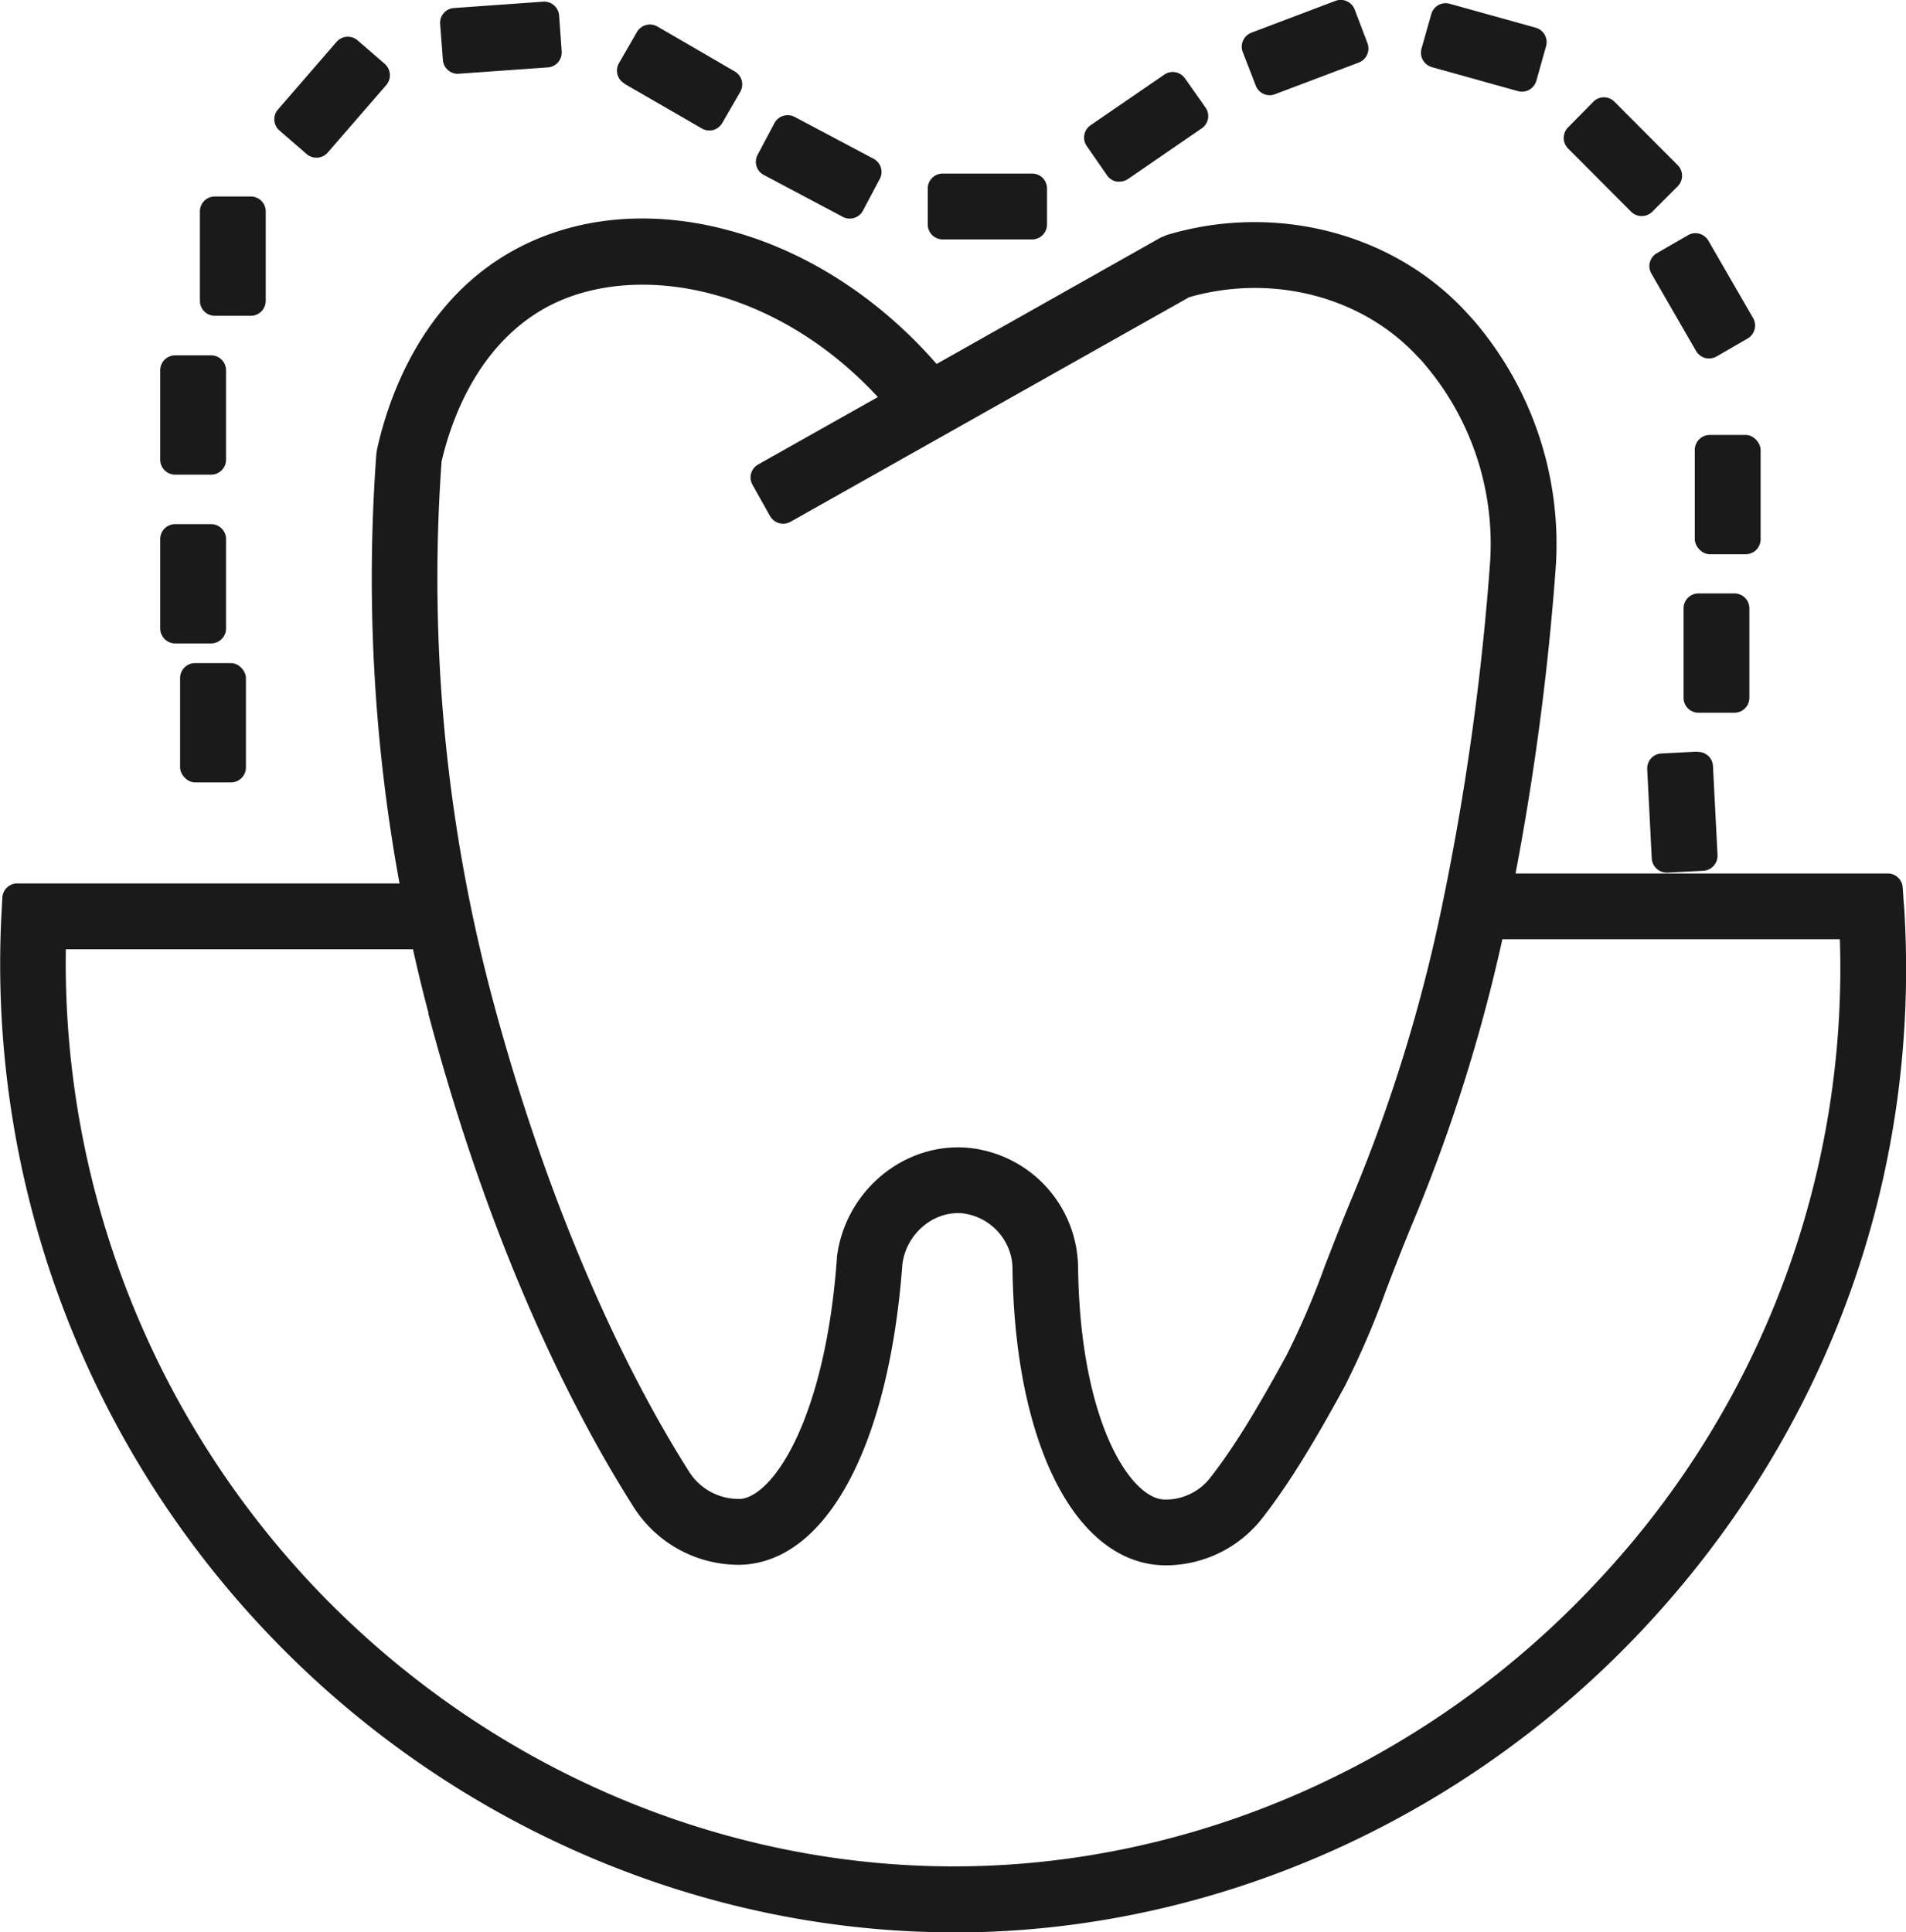 <svg id="Layer_1" data-name="Layer 1" xmlns="http://www.w3.org/2000/svg" xmlns:xlink="http://www.w3.org/1999/xlink" width="318.46" height="322.85" viewBox="0 0 318.46 322.85">
  <defs>
    <clipPath id="clip-path">
      <rect width="318.46" height="322.85" style="fill: none"/>
    </clipPath>
  </defs>
  <g style="clip-path: url(#clip-path)">
    <path d="M318.1,151.08l-.19-2.8a2.49,2.49,0,0,0-2.49-2.34h-62.2a447.46,447.46,0,0,0,6.67-50.54A57.35,57.35,0,0,0,246.3,53.61c-.55-.62-1.12-1.25-1.72-1.88C232.34,38.79,212.88,33.89,195,39.25a2.58,2.58,0,0,0-.56.25,2.11,2.11,0,0,0-.56.22L156.49,60.81c-9.29-10.66-21.06-18.42-33.57-22-13.73-4-27.16-2.75-37.81,3.42C70.36,50.74,64.9,66.46,63,75.07a1.84,1.84,0,0,0-.05.41,1.76,1.76,0,0,0-.07.4,283.23,283.23,0,0,0,3.87,71.72H2.89A2.5,2.5,0,0,0,.39,150L.24,152.8A162.17,162.17,0,0,0,45.4,273.6c30.1,31.3,71.64,49.25,114,49.25h0l2.36,0c42.62-.67,84-19.49,113.67-51.63,30.46-33,45.62-75.7,42.69-120.12M198.7,49.65c13.77-3.93,28.59-.19,37.89,9.64.49.52,1,1,1.43,1.56a46.27,46.27,0,0,1,10.9,33.74,436.71,436.71,0,0,1-7.43,54.08l-.51,2.5a266.63,266.63,0,0,1-15.11,49c-1.64,3.94-3.09,7.69-4.38,11l-.08.2a134.33,134.33,0,0,1-6.42,15c-5.21,9.56-9,15.68-12.72,20.45a9.44,9.44,0,0,1-7.3,3.72,6.39,6.39,0,0,1-1.06-.07c-5.51-1-13.42-13.6-13.78-38.56a20.32,20.32,0,0,0-18.51-20.15c-10.69-.87-20.46,7.32-21.79,18.32l0,.2c-1.94,26.59-10.49,39.48-16,40.15l-.48,0h-.18a9.77,9.77,0,0,1-8.1-4.65C101.92,225,90.24,196.85,82.19,166.5a272.67,272.67,0,0,1-8.41-89.4c1.62-6.93,5.91-19,16.85-25.38,14.2-8.23,38.19-4.66,56.05,14.62l-20,11.26a2.49,2.49,0,0,0-.95,3.4l2.94,5.23a2.51,2.51,0,0,0,1.51,1.18,2.57,2.57,0,0,0,.67.09,2.54,2.54,0,0,0,1.23-.32ZM71.56,169.32c10.67,40.25,24.5,67,34.23,82.35a20.82,20.82,0,0,0,17.81,9.77,14.71,14.71,0,0,0,1.59-.11c13.62-1.65,23.42-20.85,25.58-50.11.67-5.08,5.13-8.9,10-8.51a9.52,9.52,0,0,1,8.16,7.2,9.4,9.4,0,0,1,.24,2.15c.39,27.5,9.36,46.82,22.84,49.23a17,17,0,0,0,2.95.24H195a20.51,20.51,0,0,0,16-8c4.09-5.27,8.18-11.82,13.69-21.92a146.52,146.52,0,0,0,7-16.33c1.26-3.28,2.7-7,4.33-10.93a279.06,279.06,0,0,0,15-47.43h56.39a149.56,149.56,0,0,1-40.06,106.81c-27.59,29.93-66.13,47.46-105.75,48.08C121.44,312.46,82,295.75,53.33,266A151.64,151.64,0,0,1,11,158.6H69q1.2,5.39,2.61,10.72" style="fill: #1a1a1a"/>
    <rect x="30.09" y="110.79" width="11" height="19.93" rx="2.5" style="fill: #1a1a1a"/>
    <path d="M29.27,107.5h6a2.5,2.5,0,0,0,2.5-2.5V90.07a2.5,2.5,0,0,0-2.5-2.5h-6a2.5,2.5,0,0,0-2.5,2.5V105a2.5,2.5,0,0,0,2.5,2.5" style="fill: #1a1a1a"/>
    <path d="M29.27,79.3h6a2.5,2.5,0,0,0,2.5-2.5V61.87a2.5,2.5,0,0,0-2.5-2.5h-6a2.5,2.5,0,0,0-2.5,2.5V76.8a2.5,2.5,0,0,0,2.5,2.5" style="fill: #1a1a1a"/>
    <path d="M35.9,52.76h6a2.5,2.5,0,0,0,2.5-2.5V35.33a2.49,2.49,0,0,0-2.5-2.5h-6a2.49,2.49,0,0,0-2.5,2.5V50.26a2.5,2.5,0,0,0,2.5,2.5" style="fill: #1a1a1a"/>
    <path d="M51.23,25.74a2.51,2.51,0,0,0,3.53-.25l9.78-11.28a2.52,2.52,0,0,0-.25-3.53L59.75,6.75A2.49,2.49,0,0,0,56.23,7L46.45,18.29a2.46,2.46,0,0,0-.61,1.81,2.51,2.51,0,0,0,.86,1.71Z" style="fill: #1a1a1a"/>
    <path d="M76.46,12.32h.18l14.89-1.06a2.46,2.46,0,0,0,1.71-.85,2.57,2.57,0,0,0,.61-1.82l-.43-6A2.51,2.51,0,0,0,90.75.28L75.86,1.34a2.48,2.48,0,0,0-1.72.85A2.51,2.51,0,0,0,73.54,4L74,10a2.5,2.5,0,0,0,2.49,2.33" style="fill: #1a1a1a"/>
    <path d="M104.34,14l12.93,7.47a2.49,2.49,0,0,0,1.25.33,2.8,2.8,0,0,0,.64-.08,2.52,2.52,0,0,0,1.52-1.17l3-5.2a2.5,2.5,0,0,0-.91-3.41L109.84,4.43a2.53,2.53,0,0,0-1.9-.25,2.56,2.56,0,0,0-1.52,1.17l-3,5.2a2.49,2.49,0,0,0,.92,3.41" style="fill: #1a1a1a"/>
    <path d="M127.6,29.22l13.19,7a2.5,2.5,0,0,0,3.38-1l2.81-5.3a2.48,2.48,0,0,0-1-3.38l-13.19-7a2.51,2.51,0,0,0-3.38,1l-2.81,5.3a2.48,2.48,0,0,0,1,3.38" style="fill: #1a1a1a"/>
    <path d="M157.51,40h14.93a2.5,2.5,0,0,0,2.5-2.5v-6a2.49,2.49,0,0,0-2.5-2.5H157.51a2.49,2.49,0,0,0-2.5,2.5v6a2.5,2.5,0,0,0,2.5,2.5" style="fill: #1a1a1a"/>
    <path d="M185,29.34a2.52,2.52,0,0,0,1.6,1,2.45,2.45,0,0,0,.46,0,2.51,2.51,0,0,0,1.42-.44l12.3-8.45a2.48,2.48,0,0,0,.65-3.47L198,13.11a2.49,2.49,0,0,0-3.47-.64l-12.31,8.45a2.49,2.49,0,0,0-.65,3.47Z" style="fill: #1a1a1a"/>
    <path d="M209.81,14.29a2.5,2.5,0,0,0,2.33,1.62,2.31,2.31,0,0,0,.89-.17l14-5.29a2.52,2.52,0,0,0,1.39-1.31,2.55,2.55,0,0,0,.06-1.92l-2.13-5.61A2.5,2.5,0,0,0,223.09.16l-14,5.3a2.52,2.52,0,0,0-1.39,1.31,2.46,2.46,0,0,0-.06,1.92Z" style="fill: #1a1a1a"/>
    <path d="M239.24,11.22l14.37,4a2.65,2.65,0,0,0,.68.09,2.46,2.46,0,0,0,1.22-.31,2.53,2.53,0,0,0,1.19-1.51l1.62-5.77a2.5,2.5,0,0,0-1.73-3.09l-14.37-4a2.52,2.52,0,0,0-1.9.22,2.55,2.55,0,0,0-1.18,1.51l-1.63,5.77a2.5,2.5,0,0,0,1.73,3.08" style="fill: #1a1a1a"/>
    <path d="M272.53,35.37a2.51,2.51,0,0,0,3.54,0l4.24-4.24a2.5,2.5,0,0,0,0-3.54L269.75,17a2.47,2.47,0,0,0-3.53,0L262,21.28a2.5,2.5,0,0,0,0,3.53Z" style="fill: #1a1a1a"/>
    <path d="M275.67,43.81a2.47,2.47,0,0,0,.25,1.9l7.46,12.93a2.56,2.56,0,0,0,1.52,1.17,2.82,2.82,0,0,0,.65.08,2.54,2.54,0,0,0,1.25-.33l5.19-3a2.51,2.51,0,0,0,.92-3.42l-7.47-12.93a2.48,2.48,0,0,0-1.51-1.16,2.43,2.43,0,0,0-1.9.25l-5.2,3a2.48,2.48,0,0,0-1.16,1.51" style="fill: #1a1a1a"/>
    <rect x="283.17" y="72.67" width="11" height="19.93" rx="2.5" style="fill: #1a1a1a"/>
    <path d="M292.29,116.58V101.65a2.49,2.49,0,0,0-2.5-2.5h-6a2.49,2.49,0,0,0-2.5,2.5v14.93a2.5,2.5,0,0,0,2.5,2.5h6a2.5,2.5,0,0,0,2.5-2.5" style="fill: #1a1a1a"/>
    <path d="M283.59,125.58l-6,.31a2.47,2.47,0,0,0-1.73.82,2.53,2.53,0,0,0-.64,1.8l.76,14.91a2.5,2.5,0,0,0,2.5,2.37h.12l6-.3a2.53,2.53,0,0,0,2.37-2.63L286.21,128a2.48,2.48,0,0,0-2.62-2.37" style="fill: #1a1a1a"/>
  </g>
</svg>
